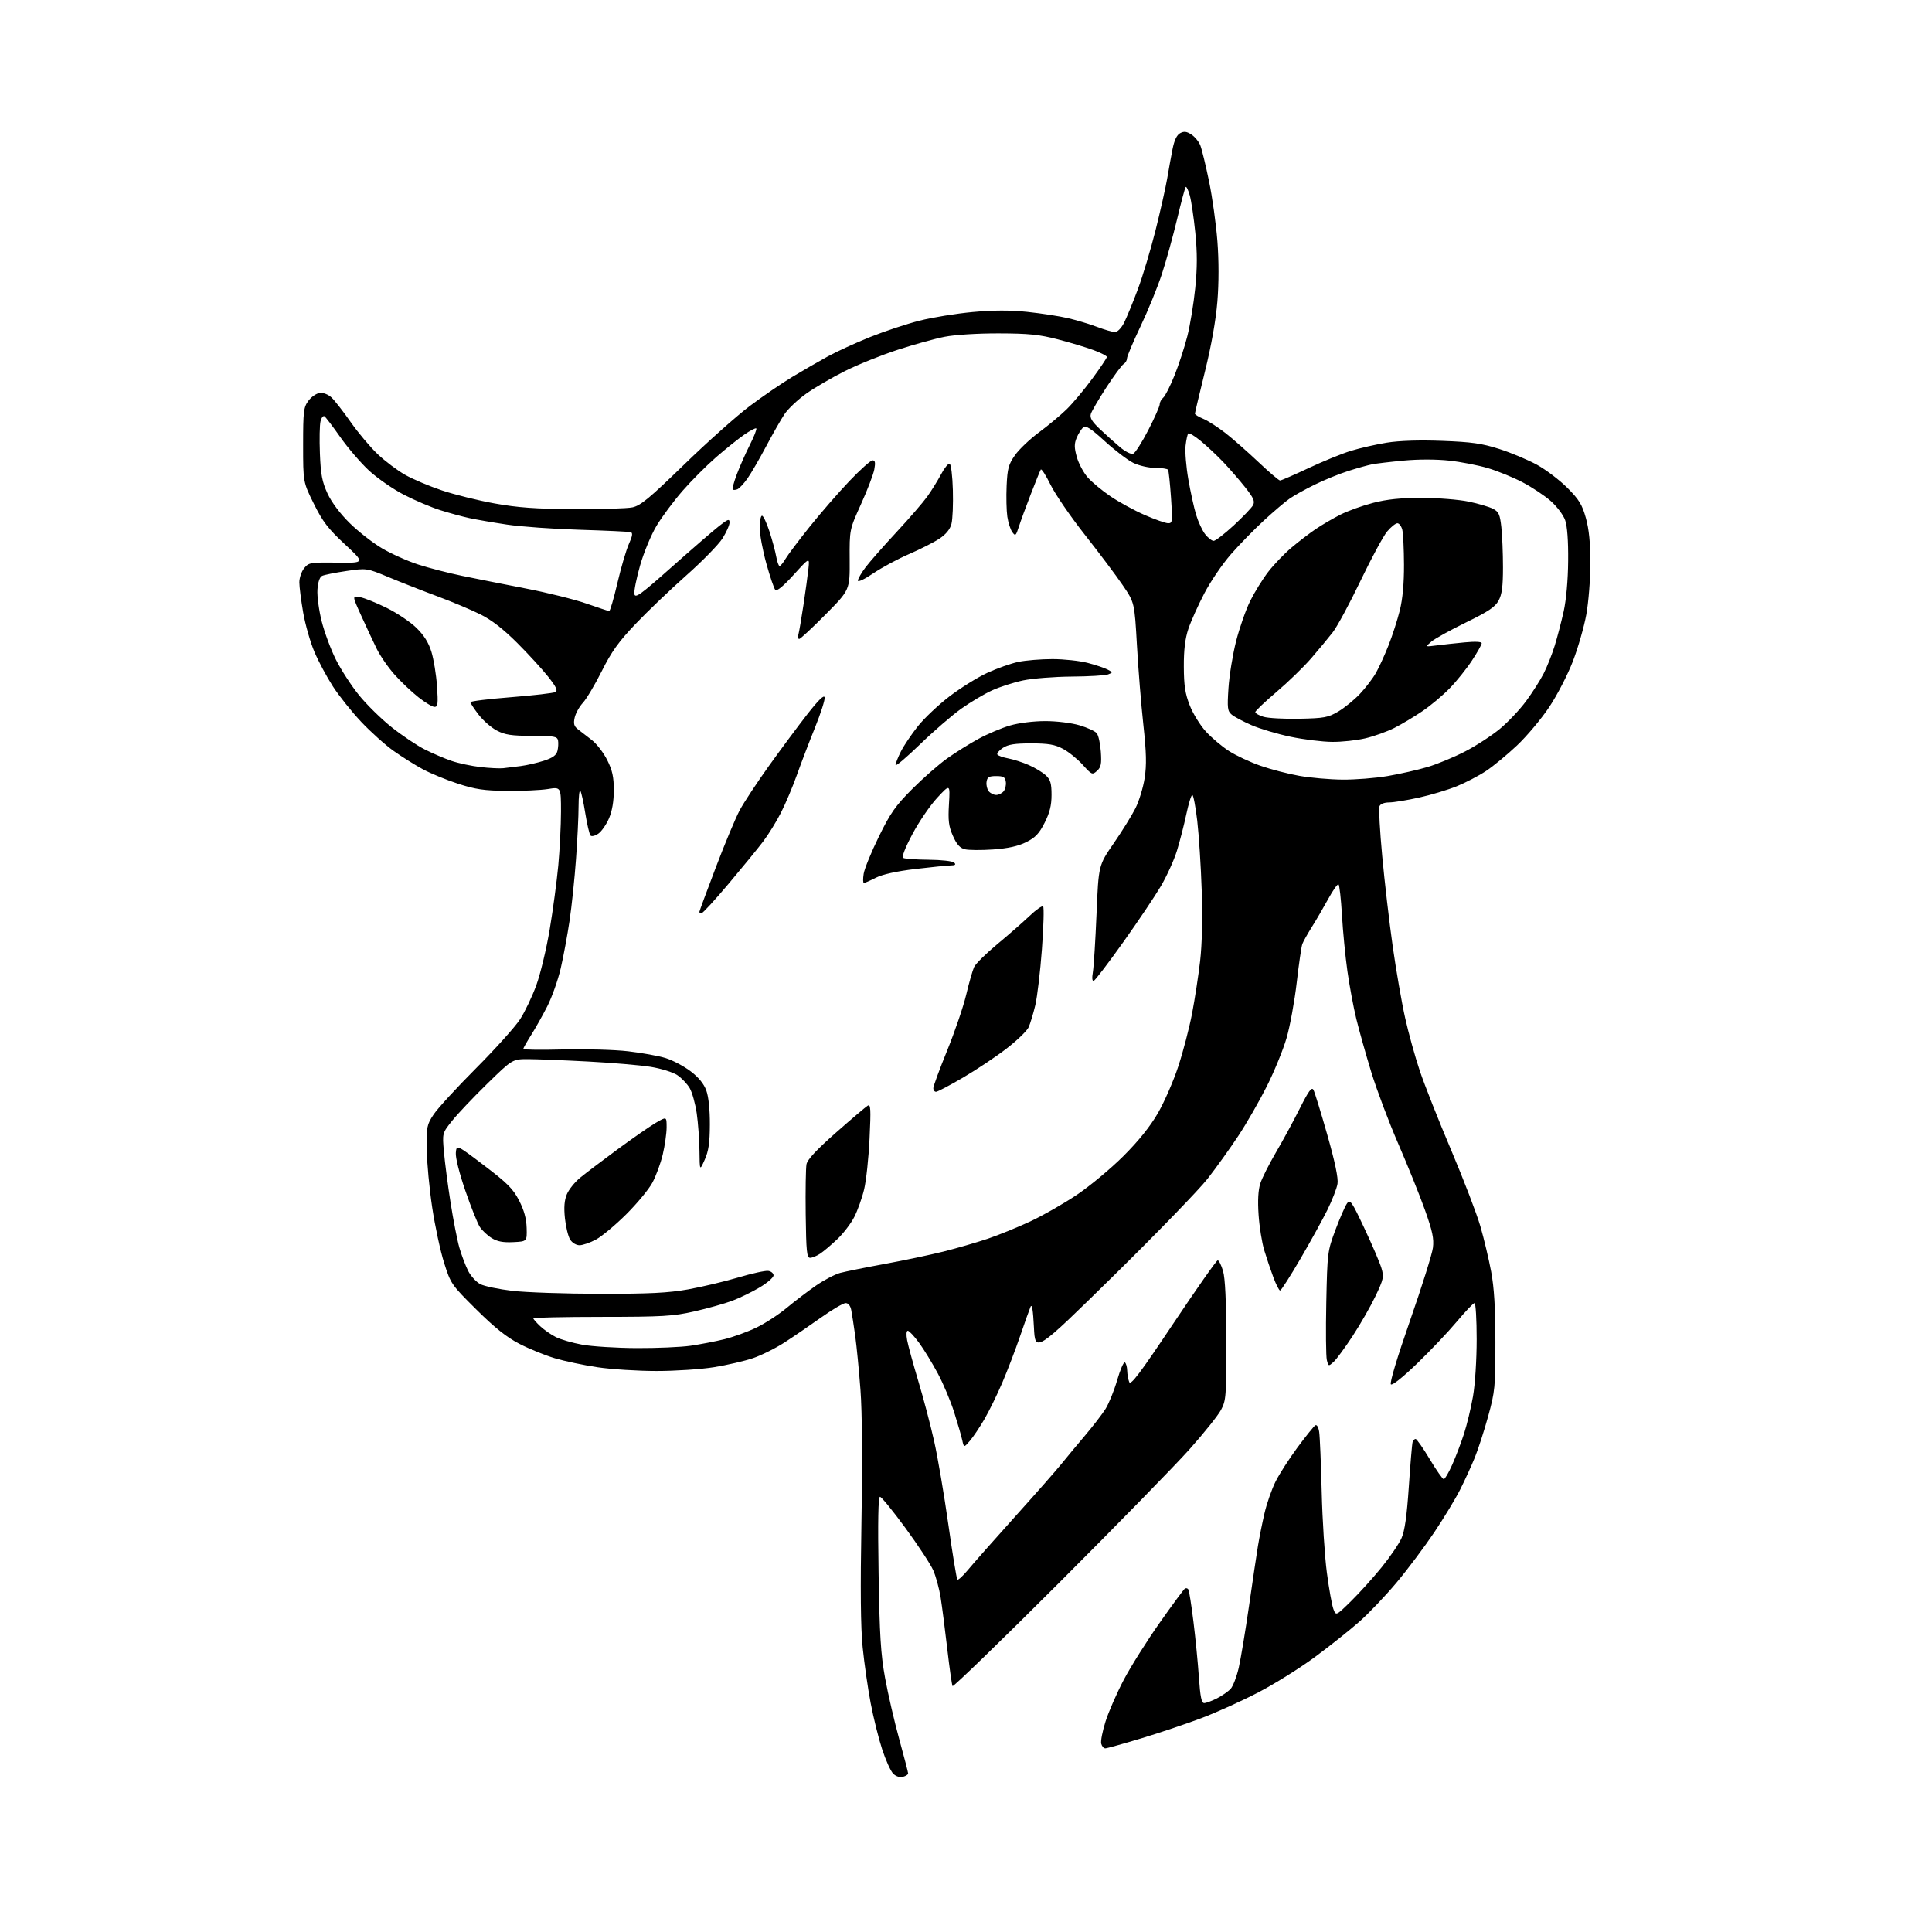 <?xml version="1.0" encoding="UTF-8" standalone="no"?>
<svg 
  version="1.1" 
  xmlns="http://www.w3.org/2000/svg" 
  xmlns:xlink="http://www.w3.org/1999/xlink" 
  xmlns:svg="http://www.w3.org/2000/svg"
  xmlns:rdf="http://www.w3.org/1999/02/22-rdf-syntax-ns#"
  xmlns:cc="http://creativecommons.org/ns#"
  xmlns:dc="http://purl.org/dc/elements/1.1/"
  viewBox="0 0 768 768"
  width="768"
  height="768"
>
<style>svg {background-color: white; }</style>"
<path stroke="none" fill="black" fill-rule="evenodd" d="M358.93,706.31C357.67,706.64 356.14,706.14 355.05,705.05C354.06,704.06 352.09,699.70 350.67,695.37C349.25,691.04 347.19,682.75 346.09,676.94C344.99,671.14 343.57,661.24 342.93,654.94C342.12,647.00 341.97,631.73 342.44,605.00C342.86,580.78 342.72,561.31 342.05,552.50C341.47,544.80 340.53,535.12 339.96,531.00C339.39,526.88 338.67,522.26 338.38,520.75C338.05,519.06 337.20,518.00 336.16,518.00C335.24,518.00 330.89,520.55 326.49,523.67C322.10,526.79 315.55,531.26 311.94,533.60C308.33,535.94 302.63,538.78 299.28,539.91C295.92,541.04 288.97,542.65 283.83,543.48C278.70,544.31 268.43,544.99 261.00,544.99C253.57,544.99 243.00,544.32 237.50,543.50C232.00,542.68 224.35,541.06 220.50,539.91C216.65,538.76 210.35,536.20 206.50,534.21C201.41,531.59 196.74,527.87 189.36,520.56C179.44,510.71 179.17,510.33 176.54,502.00C175.06,497.32 172.93,487.43 171.81,480.00C170.69,472.57 169.71,462.20 169.64,456.93C169.51,447.97 169.68,447.09 172.36,443.04C173.93,440.66 181.54,432.36 189.27,424.61C197.00,416.85 204.88,408.07 206.78,405.11C208.69,402.14 211.57,396.09 213.19,391.65C214.81,387.21 217.20,377.27 218.50,369.54C219.80,361.82 221.34,350.32 221.93,344.00C222.51,337.68 222.99,328.07 223.00,322.66C223.00,312.81 223.00,312.81 217.75,313.66C214.86,314.12 207.55,314.45 201.50,314.39C192.45,314.29 189.01,313.79 182.11,311.55C177.50,310.05 171.20,307.47 168.11,305.80C165.02,304.14 159.79,300.86 156.47,298.50C153.16,296.15 147.38,290.96 143.62,286.98C139.87,283.00 134.80,276.66 132.36,272.89C129.92,269.12 126.60,262.93 124.99,259.13C123.37,255.33 121.36,248.29 120.52,243.48C119.69,238.67 119.00,233.27 119.00,231.48C119.00,229.69 119.86,227.16 120.92,225.86C122.74,223.62 123.38,223.51 133.98,223.65C145.13,223.81 145.13,223.81 137.07,216.33C130.42,210.14 128.28,207.36 124.76,200.25C120.50,191.65 120.50,191.65 120.50,176.90C120.50,163.48 120.69,161.90 122.60,159.33C123.75,157.77 125.78,156.37 127.11,156.21C128.51,156.04 130.47,156.79 131.78,158.01C133.02,159.16 136.47,163.59 139.46,167.86C142.45,172.12 147.28,177.85 150.20,180.60C153.11,183.35 157.98,187.01 161.02,188.74C164.06,190.47 170.65,193.26 175.67,194.94C180.68,196.62 190.12,198.96 196.64,200.13C205.83,201.78 212.89,202.29 228.00,202.38C238.72,202.45 249.26,202.13 251.40,201.68C254.62,201.00 258.19,198.05 271.95,184.68C281.11,175.78 292.85,165.30 298.05,161.40C303.25,157.49 310.88,152.27 315.00,149.80C319.12,147.32 325.43,143.69 329.00,141.72C332.57,139.76 340.17,136.28 345.87,133.99C351.57,131.70 360.40,128.77 365.50,127.48C370.59,126.18 380.10,124.64 386.63,124.04C394.93,123.28 401.46,123.26 408.36,123.98C413.79,124.55 421.04,125.66 424.49,126.46C427.93,127.26 433.17,128.83 436.13,129.96C439.08,131.08 442.28,132.00 443.23,132.00C444.22,132.00 445.77,130.41 446.86,128.25C447.90,126.19 450.35,120.22 452.31,114.99C454.26,109.76 457.43,99.18 459.36,91.49C461.28,83.79 463.36,74.58 463.97,71.00C464.57,67.42 465.54,62.14 466.11,59.25C466.80,55.74 467.80,53.64 469.14,52.93C470.66,52.11 471.72,52.24 473.61,53.48C474.97,54.37 476.57,56.32 477.15,57.80C477.74,59.29 479.29,65.67 480.60,72.00C481.91,78.33 483.41,89.05 483.93,95.83C484.53,103.61 484.53,112.47 483.93,119.83C483.33,127.22 481.52,137.43 478.99,147.66C476.80,156.54 475.00,164.10 475.00,164.46C475.00,164.81 476.51,165.73 478.35,166.50C480.19,167.27 484.12,169.80 487.10,172.12C490.07,174.44 495.98,179.64 500.24,183.67C504.50,187.70 508.37,191.00 508.84,191.00C509.32,191.00 514.38,188.80 520.10,186.11C525.82,183.42 533.42,180.32 537.00,179.22C540.58,178.12 546.99,176.66 551.25,175.97C556.22,175.17 564.12,174.91 573.25,175.25C584.99,175.69 588.99,176.25 596.00,178.48C600.67,179.97 607.42,182.80 611.00,184.77C614.58,186.75 620.00,190.87 623.06,193.93C627.69,198.57 628.92,200.58 630.41,205.92C631.66,210.42 632.20,215.83 632.19,223.92C632.19,230.29 631.46,239.46 630.58,244.29C629.70,249.13 627.31,257.46 625.27,262.79C623.20,268.20 619.02,276.30 615.83,281.08C612.67,285.81 606.91,292.67 603.02,296.34C599.13,300.01 593.60,304.57 590.72,306.48C587.85,308.38 582.60,311.12 579.06,312.56C575.52,313.99 568.77,316.02 564.06,317.06C559.35,318.10 554.02,318.97 552.22,318.98C550.21,318.99 548.71,319.59 548.35,320.53C548.03,321.38 548.52,330.26 549.45,340.28C550.37,350.30 552.24,366.38 553.60,376.00C554.96,385.62 557.19,398.50 558.56,404.61C559.92,410.72 562.55,420.22 564.41,425.73C566.26,431.24 571.85,445.37 576.83,457.12C581.81,468.88 587.05,482.55 588.48,487.50C589.91,492.45 591.84,500.55 592.76,505.50C593.95,511.89 594.44,520.01 594.44,533.50C594.45,551.33 594.27,553.14 591.59,562.91C590.02,568.64 587.62,576.05 586.27,579.37C584.92,582.70 582.30,588.42 580.46,592.07C578.62,595.73 573.98,603.39 570.15,609.11C566.32,614.82 559.58,623.81 555.17,629.08C550.76,634.35 544.08,641.37 540.32,644.68C536.57,647.99 528.67,654.28 522.76,658.65C516.85,663.02 506.73,669.35 500.26,672.72C493.79,676.09 483.63,680.69 477.69,682.94C471.74,685.20 460.94,688.83 453.69,691.02C446.43,693.21 439.99,695.00 439.37,695.00C438.74,695.00 438.01,694.16 437.75,693.14C437.48,692.11 438.26,688.13 439.48,684.28C440.70,680.44 443.96,672.99 446.72,667.74C449.49,662.48 455.90,652.29 460.98,645.09C466.05,637.89 470.57,631.76 471.03,631.48C471.49,631.20 472.10,631.36 472.40,631.84C472.70,632.32 473.60,638.06 474.41,644.60C475.22,651.15 476.20,661.11 476.58,666.75C477.12,674.52 477.62,677.00 478.68,677.00C479.45,677.00 481.75,676.15 483.79,675.11C485.83,674.06 488.27,672.36 489.22,671.32C490.16,670.27 491.60,666.51 492.42,662.96C493.23,659.41 495.06,648.40 496.49,638.50C497.91,628.60 499.52,617.80 500.06,614.50C500.60,611.20 501.77,605.35 502.67,601.50C503.56,597.65 505.53,592.01 507.05,588.96C508.57,585.91 512.52,579.78 515.82,575.32C519.12,570.87 522.29,566.94 522.86,566.59C523.47,566.21 524.11,567.30 524.40,569.22C524.67,571.02 525.12,581.73 525.40,593.00C525.67,604.27 526.60,618.77 527.46,625.21C528.31,631.65 529.48,638.14 530.05,639.63C531.08,642.35 531.08,642.35 537.12,636.43C540.44,633.17 545.90,627.12 549.24,623.00C552.59,618.88 556.13,613.67 557.12,611.44C558.41,608.55 559.24,602.66 560.03,590.94C560.64,581.90 561.31,573.94 561.53,573.25C561.76,572.56 562.29,572.00 562.73,572.00C563.16,572.00 565.68,575.60 568.32,580.00C570.95,584.40 573.47,588.00 573.92,588.00C574.36,588.00 575.88,585.41 577.28,582.25C578.69,579.09 580.79,573.58 581.95,570.00C583.11,566.42 584.73,559.73 585.53,555.12C586.37,550.36 587.00,540.52 587.00,532.37C587.00,524.47 586.61,518.00 586.14,518.00C585.67,518.00 582.52,521.30 579.14,525.33C575.76,529.37 568.68,536.84 563.40,541.94C557.63,547.51 553.45,550.85 552.90,550.30C552.35,549.75 555.39,539.64 560.52,524.94C565.21,511.50 569.30,498.48 569.61,496.00C570.07,492.39 569.44,489.41 566.44,481.00C564.39,475.23 559.62,463.39 555.85,454.70C552.08,446.02 547.25,433.19 545.11,426.20C542.98,419.22 540.29,409.68 539.15,405.00C538.01,400.32 536.42,391.77 535.61,386.00C534.80,380.23 533.82,370.21 533.45,363.73C533.07,357.26 532.45,351.78 532.08,351.55C531.70,351.31 529.87,353.91 528.01,357.31C526.14,360.72 523.21,365.75 521.48,368.50C519.75,371.25 518.05,374.30 517.69,375.28C517.33,376.26 516.33,383.14 515.47,390.58C514.61,398.02 512.80,407.91 511.45,412.57C510.10,417.23 506.57,425.87 503.60,431.77C500.64,437.67 495.54,446.55 492.27,451.50C489.00,456.45 483.52,464.10 480.09,468.50C476.66,472.90 459.82,490.28 442.67,507.13C411.50,537.75 411.50,537.75 411.00,527.63C410.66,520.73 410.23,518.14 409.64,519.50C409.17,520.60 407.30,525.86 405.48,531.20C403.66,536.53 400.47,544.85 398.40,549.70C396.32,554.54 393.11,561.09 391.26,564.25C389.42,567.41 386.84,571.24 385.54,572.75C383.17,575.50 383.17,575.50 382.51,572.50C382.15,570.85 380.72,565.90 379.33,561.50C377.95,557.10 375.02,550.14 372.83,546.03C370.63,541.91 367.26,536.40 365.34,533.78C363.41,531.15 361.40,529.00 360.87,529.00C360.30,529.00 360.19,530.54 360.60,532.75C360.98,534.81 362.98,542.12 365.04,549.00C367.11,555.88 369.95,566.67 371.36,573.00C372.78,579.33 375.30,594.14 376.97,605.92C378.64,617.71 380.26,627.60 380.57,627.91C380.88,628.21 382.79,626.46 384.82,624.01C386.84,621.56 395.19,612.11 403.37,603.02C411.55,593.94 419.88,584.48 421.87,582.00C423.87,579.52 428.09,574.44 431.26,570.71C434.43,566.97 438.12,562.19 439.46,560.07C440.79,557.95 442.88,552.81 444.09,548.64C445.30,544.47 446.68,541.30 447.15,541.59C447.62,541.88 448.03,543.33 448.07,544.81C448.11,546.29 448.47,548.35 448.88,549.38C449.46,550.87 453.12,546.02 466.41,526.13C475.65,512.31 483.59,501.00 484.06,501.00C484.54,501.00 485.49,502.91 486.18,505.25C487.03,508.12 487.45,517.10 487.47,533.00C487.50,555.18 487.38,556.73 485.35,560.50C484.17,562.70 478.59,569.67 472.95,576.00C467.32,582.33 443.90,606.30 420.92,629.27C397.94,652.24 378.92,670.68 378.66,670.25C378.39,669.82 377.45,663.18 376.56,655.49C375.67,647.79 374.48,638.58 373.92,635.02C373.35,631.45 372.02,626.58 370.97,624.20C369.92,621.81 364.96,614.27 359.95,607.43C354.94,600.59 350.38,595.00 349.81,595.00C349.10,595.00 348.92,604.67 349.25,625.25C349.65,650.08 350.11,657.56 351.83,667.00C352.98,673.33 355.51,684.28 357.46,691.35C359.41,698.42 361.00,704.55 361.00,704.98C361.00,705.41 360.07,706.01 358.93,706.31zM530.14,541.37C528.13,543.19 528.08,543.18 527.44,540.63C527.09,539.21 526.99,528.92 527.22,517.77C527.64,497.87 527.71,497.34 530.87,488.87C532.65,484.13 534.72,479.40 535.47,478.37C536.72,476.67 537.34,477.56 542.41,488.36C545.48,494.88 548.50,501.94 549.13,504.05C550.19,507.57 550.00,508.46 546.80,515.19C544.88,519.21 540.81,526.33 537.75,531.01C534.69,535.69 531.26,540.36 530.14,541.37zM253.00,535.89C260.98,535.93 270.65,535.51 274.50,534.96C278.35,534.40 284.43,533.23 288.00,532.35C291.57,531.46 297.31,529.38 300.74,527.71C304.18,526.05 309.58,522.53 312.74,519.90C315.91,517.26 321.13,513.29 324.34,511.06C327.56,508.84 331.90,506.57 333.99,506.00C336.09,505.44 344.03,503.84 351.65,502.44C359.27,501.05 369.82,498.82 375.11,497.50C380.39,496.17 388.27,493.89 392.61,492.43C396.95,490.96 404.58,487.86 409.56,485.53C414.54,483.21 422.87,478.45 428.06,474.96C433.25,471.47 441.58,464.54 446.57,459.56C452.62,453.52 457.19,447.82 460.30,442.46C462.85,438.03 466.51,429.65 468.41,423.83C470.32,418.02 472.77,408.59 473.87,402.88C474.96,397.17 476.40,387.77 477.07,382.00C477.83,375.36 478.07,365.06 477.70,354.00C477.39,344.38 476.58,331.89 475.92,326.25C475.26,320.61 474.38,316.00 473.96,316.00C473.54,316.00 472.46,319.49 471.56,323.75C470.66,328.01 468.98,334.52 467.84,338.22C466.70,341.91 463.84,348.21 461.49,352.22C459.13,356.22 452.40,366.25 446.52,374.50C440.64,382.75 435.37,389.67 434.81,389.87C434.15,390.11 434.02,388.84 434.44,386.37C434.79,384.24 435.45,373.83 435.89,363.23C436.69,343.96 436.69,343.96 442.72,335.23C446.03,330.43 449.91,324.17 451.35,321.32C452.78,318.48 454.43,313.08 455.01,309.32C455.83,304.04 455.71,299.24 454.49,288.00C453.62,280.02 452.47,265.85 451.95,256.50C450.99,239.50 450.99,239.50 446.24,232.54C443.63,228.71 436.87,219.71 431.22,212.54C425.57,205.37 419.43,196.42 417.59,192.66C415.74,188.90 414.00,186.20 413.72,186.66C413.43,187.12 411.64,191.55 409.73,196.50C407.81,201.45 405.68,207.27 404.99,209.43C403.84,213.01 403.62,213.20 402.41,211.54C401.68,210.54 400.79,207.78 400.43,205.40C400.08,203.02 399.95,197.50 400.15,193.12C400.46,186.21 400.90,184.60 403.50,180.91C405.15,178.58 409.43,174.51 413.00,171.88C416.57,169.24 421.49,165.15 423.92,162.79C426.36,160.43 430.97,154.93 434.17,150.57C437.38,146.21 440.00,142.31 440.00,141.89C440.00,141.48 437.64,140.26 434.75,139.19C431.86,138.11 425.45,136.18 420.50,134.90C413.12,132.98 408.89,132.56 397.00,132.53C388.61,132.51 379.55,133.08 375.50,133.88C371.65,134.63 363.26,136.96 356.85,139.05C350.44,141.13 340.99,144.94 335.85,147.52C330.71,150.09 323.78,154.14 320.45,156.51C317.12,158.88 313.25,162.54 311.84,164.66C310.43,166.77 307.13,172.55 304.51,177.50C301.89,182.45 298.56,188.17 297.12,190.22C295.68,192.26 293.87,194.19 293.11,194.49C292.34,194.80 291.51,194.84 291.26,194.59C291.01,194.34 291.74,191.63 292.89,188.57C294.04,185.50 296.36,180.25 298.05,176.90C299.75,173.54 300.91,170.57 300.64,170.30C300.36,170.03 298.20,171.16 295.82,172.81C293.44,174.46 288.40,178.50 284.62,181.79C280.84,185.08 274.85,191.08 271.32,195.13C267.78,199.19 263.14,205.43 260.99,209.00C258.85,212.57 255.91,219.64 254.47,224.69C253.03,229.75 251.99,234.87 252.17,236.08C252.45,237.98 254.50,236.51 267.02,225.39C275.00,218.30 283.44,211.00 285.77,209.17C289.41,206.30 290.00,206.10 290.00,207.72C290.00,208.76 288.73,211.61 287.18,214.05C285.62,216.50 279.15,223.12 272.78,228.76C266.42,234.40 257.37,243.06 252.66,248.00C245.89,255.12 243.09,259.03 239.21,266.78C236.51,272.16 233.14,277.82 231.72,279.36C230.29,280.90 228.82,283.56 228.44,285.27C227.90,287.73 228.18,288.71 229.78,289.94C230.89,290.80 233.37,292.72 235.29,294.20C237.20,295.69 239.95,299.26 241.39,302.15C243.43,306.24 244.00,308.87 244.00,314.11C244.00,318.51 243.34,322.38 242.09,325.30C241.03,327.76 239.14,330.49 237.88,331.37C236.61,332.26 235.21,332.61 234.76,332.16C234.31,331.71 233.36,327.67 232.64,323.18C231.93,318.69 231.04,314.71 230.67,314.34C230.30,313.97 230.00,316.78 229.99,320.58C229.99,324.39 229.53,333.79 228.97,341.49C228.42,349.18 227.27,360.21 226.41,365.99C225.55,371.77 223.97,380.31 222.89,384.96C221.80,389.62 219.40,396.40 217.55,400.03C215.70,403.66 212.79,408.83 211.09,411.51C209.39,414.20 208.00,416.66 208.00,416.98C208.00,417.31 215.17,417.39 223.94,417.17C232.71,416.95 244.30,417.27 249.69,417.90C255.09,418.52 261.80,419.74 264.60,420.60C267.41,421.47 271.87,423.83 274.52,425.84C277.73,428.28 279.81,430.83 280.77,433.50C281.67,435.98 282.21,441.12 282.18,447.00C282.16,454.28 281.68,457.55 280.14,461.00C278.14,465.50 278.14,465.50 278.05,457.50C278.00,453.10 277.51,446.37 276.96,442.55C276.40,438.73 275.15,434.23 274.17,432.55C273.19,430.88 270.99,428.56 269.27,427.40C267.52,426.23 262.84,424.77 258.67,424.09C254.55,423.43 243.38,422.47 233.84,421.97C224.30,421.46 213.62,421.04 210.11,421.02C203.72,421.00 203.72,421.00 193.73,430.75C188.24,436.11 181.96,442.73 179.78,445.46C175.80,450.43 175.80,450.43 176.48,457.96C176.84,462.11 178.02,471.12 179.10,478.00C180.17,484.88 181.75,492.96 182.61,495.97C183.48,498.98 185.05,503.13 186.10,505.20C187.16,507.27 189.33,509.64 190.94,510.47C192.54,511.30 198.27,512.49 203.68,513.13C209.08,513.76 224.75,514.29 238.50,514.31C258.17,514.33 265.63,513.96 273.50,512.56C279.00,511.57 287.95,509.45 293.39,507.84C298.83,506.22 304.23,505.03 305.39,505.20C306.55,505.36 307.50,506.17 307.50,506.99C307.50,507.81 305.03,509.95 302.02,511.75C299.01,513.55 294.06,515.96 291.02,517.10C287.98,518.23 281.23,520.13 276.00,521.31C267.56,523.22 263.47,523.46 239.25,523.48C224.26,523.49 212.00,523.75 212.00,524.06C212.00,524.37 213.24,525.78 214.75,527.20C216.26,528.61 219.05,530.56 220.95,531.51C222.85,532.47 227.57,533.83 231.45,534.54C235.33,535.24 245.03,535.85 253.00,535.89zM508.86,513.00C508.47,513.00 507.26,510.64 506.18,507.75C505.10,504.86 503.47,500.02 502.56,497.00C501.64,493.98 500.63,487.64 500.31,482.93C499.92,477.20 500.15,473.05 501.00,470.43C501.70,468.27 504.48,462.75 507.17,458.16C509.87,453.57 514.13,445.72 516.64,440.72C520.18,433.67 521.41,431.98 522.11,433.22C522.60,434.10 525.07,442.13 527.61,451.06C530.71,461.99 532.04,468.36 531.68,470.58C531.39,472.39 529.59,477.04 527.69,480.90C525.78,484.76 520.93,493.56 516.90,500.46C512.88,507.36 509.26,513.00 508.86,513.00zM322.03,500.00C320.72,500.00 320.47,497.46 320.28,482.75C320.16,473.26 320.31,464.28 320.60,462.79C320.97,460.93 324.65,456.99 332.32,450.23C338.47,444.81 344.14,440.00 344.91,439.53C346.12,438.81 346.23,440.75 345.66,452.59C345.30,460.24 344.33,469.32 343.51,472.77C342.69,476.22 340.92,481.17 339.59,483.77C338.26,486.37 335.22,490.35 332.83,492.60C330.45,494.86 327.39,497.45 326.03,498.35C324.67,499.26 322.87,500.00 322.03,500.00zM230.37,495.00C229.04,495.00 227.44,494.03 226.64,492.75C225.86,491.51 224.93,487.72 224.57,484.32C224.11,479.94 224.33,477.14 225.34,474.72C226.13,472.84 228.51,469.88 230.64,468.14C232.76,466.40 239.43,461.35 245.45,456.91C251.48,452.48 258.34,447.71 260.70,446.33C265.00,443.81 265.00,443.81 264.99,448.15C264.98,450.54 264.29,455.39 263.46,458.91C262.63,462.44 260.76,467.51 259.30,470.19C257.85,472.86 253.15,478.52 248.87,482.77C244.59,487.02 239.20,491.51 236.89,492.75C234.58,493.99 231.64,495.00 230.37,495.00zM204.00,493.77C200.00,493.97 197.67,493.53 195.46,492.16C193.78,491.13 191.66,489.13 190.74,487.73C189.82,486.32 187.23,479.85 184.99,473.34C182.60,466.42 181.03,460.16 181.20,458.24C181.50,454.98 181.50,454.98 192.50,463.33C201.71,470.32 203.96,472.58 206.35,477.23C208.33,481.08 209.25,484.44 209.35,488.14C209.50,493.50 209.50,493.50 204.00,493.77zM372.10,434.00C371.49,434.00 371.00,433.36 371.00,432.57C371.00,431.79 373.48,425.05 376.51,417.60C379.54,410.15 382.94,400.19 384.07,395.46C385.19,390.72 386.60,385.78 387.20,384.46C387.80,383.14 391.94,379.05 396.40,375.35C400.85,371.66 406.63,366.61 409.23,364.13C411.83,361.65 414.27,359.94 414.66,360.33C415.06,360.72 414.84,368.34 414.18,377.27C413.52,386.20 412.33,396.25 411.54,399.60C410.74,402.96 409.55,406.89 408.89,408.35C408.22,409.81 404.26,413.63 400.09,416.84C395.92,420.06 388.16,425.23 382.85,428.34C377.54,431.45 372.70,434.00 372.10,434.00zM278.90,363.00C278.40,363.00 278.00,362.78 278.00,362.52C278.00,362.25 280.94,354.30 284.53,344.86C288.11,335.41 292.40,325.17 294.04,322.09C295.69,319.02 300.90,311.10 305.63,304.50C310.36,297.90 317.21,288.68 320.85,284.01C325.38,278.22 327.58,276.07 327.81,277.23C327.99,278.17 326.26,283.56 323.98,289.22C321.69,294.87 318.46,303.32 316.80,308.00C315.13,312.68 312.29,319.43 310.47,323.00C308.66,326.57 305.45,331.77 303.34,334.54C301.23,337.32 295.07,344.85 289.65,351.29C284.23,357.73 279.39,363.00 278.90,363.00zM343.41,351.00C343.04,351.00 343.01,349.35 343.33,347.32C343.66,345.30 346.37,338.66 349.36,332.57C353.96,323.18 355.98,320.31 362.64,313.63C366.96,309.30 373.20,303.84 376.50,301.49C379.80,299.14 385.43,295.62 389.00,293.68C392.57,291.74 398.20,289.36 401.50,288.40C405.00,287.38 410.84,286.65 415.50,286.65C420.04,286.65 425.93,287.37 429.12,288.32C432.21,289.23 435.29,290.64 435.96,291.46C436.64,292.27 437.37,295.58 437.60,298.81C437.94,303.67 437.67,304.99 436.08,306.43C434.22,308.11 434.01,308.02 430.39,304.01C428.33,301.73 424.81,298.88 422.57,297.69C419.32,295.96 416.78,295.52 409.96,295.51C403.41,295.50 400.77,295.92 398.67,297.29C397.17,298.28 396.17,299.47 396.46,299.93C396.74,300.39 398.67,301.08 400.74,301.47C402.81,301.85 406.52,303.04 408.99,304.13C411.46,305.21 414.49,307.05 415.74,308.22C417.57,309.94 418.00,311.42 418.00,315.99C418.00,320.17 417.28,323.05 415.25,327.07C413.06,331.40 411.56,332.96 407.89,334.79C404.69,336.38 400.68,337.26 394.76,337.68C390.08,338.01 385.04,337.97 383.55,337.60C381.58,337.11 380.30,335.67 378.81,332.30C377.12,328.49 376.84,326.25 377.23,319.64C377.69,311.61 377.69,311.61 372.60,317.09C369.79,320.11 365.36,326.59 362.75,331.48C359.77,337.08 358.40,340.63 359.06,341.04C359.64,341.40 364.20,341.72 369.18,341.76C374.24,341.80 378.71,342.31 379.32,342.92C380.09,343.69 379.71,344.01 377.95,344.03C376.60,344.05 370.27,344.68 363.88,345.44C356.38,346.34 350.81,347.57 348.17,348.91C345.92,350.06 343.78,351.00 343.41,351.00zM396.00,316.00C396.97,316.00 398.29,315.35 398.95,314.56C399.61,313.76 400.01,312.07 399.83,310.81C399.56,308.90 398.89,308.50 396.00,308.50C393.11,308.50 392.44,308.90 392.17,310.81C391.99,312.07 392.39,313.76 393.05,314.56C393.71,315.35 395.03,316.00 396.00,316.00zM533.62,309.91C538.63,309.96 546.73,309.32 551.62,308.49C556.50,307.65 563.65,306.04 567.50,304.89C571.35,303.75 578.09,300.95 582.47,298.68C586.85,296.41 593.07,292.36 596.29,289.68C599.51,287.00 604.19,282.03 606.68,278.65C609.17,275.27 612.32,270.33 613.66,267.67C615.01,265.01 616.97,260.06 618.02,256.67C619.07,253.28 620.67,247.12 621.59,243.00C622.59,238.46 623.30,230.57 623.36,223.00C623.44,214.99 623.01,209.16 622.17,206.77C621.45,204.72 618.88,201.30 616.43,199.15C613.99,197.00 608.96,193.66 605.25,191.72C601.54,189.77 595.35,187.25 591.50,186.10C587.65,184.95 580.71,183.60 576.08,183.10C571.05,182.55 563.79,182.54 558.08,183.08C552.81,183.57 547.15,184.24 545.50,184.56C543.85,184.88 539.58,186.07 536.00,187.21C532.42,188.35 526.43,190.78 522.69,192.62C518.94,194.45 514.44,196.95 512.69,198.17C510.93,199.38 506.35,203.28 502.50,206.82C498.65,210.36 492.73,216.42 489.35,220.28C485.97,224.14 481.18,231.17 478.72,235.90C476.25,240.63 473.40,246.97 472.39,250.00C471.10,253.86 470.56,258.34 470.59,265.00C470.62,272.51 471.11,275.74 472.95,280.42C474.22,283.67 477.12,288.36 479.39,290.83C481.65,293.29 485.76,296.77 488.53,298.54C491.29,300.32 496.92,302.95 501.03,304.39C505.14,305.83 512.10,307.64 516.50,308.41C520.90,309.19 528.60,309.86 533.62,309.91zM200.00,305.38C201.38,305.22 204.53,304.84 207.00,304.52C209.47,304.20 213.64,303.24 216.25,302.39C219.72,301.26 221.16,300.21 221.59,298.50C221.91,297.21 222.02,295.34 221.83,294.35C221.52,292.74 220.33,292.53 211.49,292.52C203.32,292.50 200.77,292.12 197.50,290.41C195.30,289.26 192.04,286.42 190.25,284.08C188.46,281.75 187.00,279.52 187.00,279.13C187.00,278.74 194.30,277.84 203.22,277.14C212.14,276.43 220.04,275.52 220.78,275.10C221.81,274.53 221.11,273.05 217.90,268.99C215.57,266.05 210.03,260.00 205.59,255.56C200.10,250.08 195.41,246.43 191.00,244.24C187.43,242.46 179.78,239.24 174.00,237.09C168.22,234.94 159.51,231.52 154.63,229.49C145.77,225.80 145.77,225.80 137.63,226.99C133.16,227.65 128.82,228.52 128.00,228.94C127.07,229.42 126.38,231.48 126.19,234.41C126.02,237.00 126.79,242.67 127.89,247.03C128.99,251.38 131.53,258.22 133.54,262.22C135.55,266.22 139.66,272.57 142.69,276.31C145.71,280.06 151.58,285.82 155.72,289.11C159.87,292.41 165.79,296.38 168.88,297.93C171.97,299.49 176.75,301.53 179.50,302.47C182.25,303.41 187.43,304.51 191.00,304.92C194.57,305.33 198.62,305.53 200.00,305.38zM365.75,295.86C360.39,301.05 356.00,304.77 356.00,304.11C356.00,303.46 356.96,301.03 358.13,298.71C359.30,296.39 362.34,291.88 364.88,288.68C367.42,285.49 373.10,280.13 377.50,276.77C381.90,273.42 388.65,269.22 392.50,267.45C396.35,265.68 401.88,263.72 404.80,263.11C407.71,262.50 413.81,262.00 418.34,262.00C422.87,262.00 429.19,262.68 432.37,263.51C435.56,264.34 439.13,265.53 440.31,266.17C442.41,267.29 442.41,267.33 440.48,268.09C439.39,268.51 432.88,268.90 426.00,268.95C419.12,269.00 410.42,269.69 406.67,270.48C402.91,271.28 397.34,273.07 394.29,274.47C391.24,275.86 385.77,279.12 382.12,281.71C378.48,284.30 371.11,290.67 365.75,295.86zM529.50,294.91C525.65,294.88 518.23,293.96 513.00,292.87C507.77,291.77 500.80,289.70 497.50,288.26C494.20,286.82 490.66,284.94 489.62,284.07C487.96,282.67 487.81,281.50 488.34,273.50C488.66,268.55 490.03,260.17 491.37,254.87C492.72,249.58 495.24,242.38 496.98,238.87C498.72,235.37 501.95,230.16 504.15,227.30C506.36,224.44 510.49,220.14 513.33,217.73C516.17,215.33 520.52,211.99 523.00,210.32C525.48,208.64 529.91,206.05 532.85,204.57C535.79,203.08 541.64,200.98 545.85,199.89C551.34,198.47 556.77,197.91 565.11,197.91C571.49,197.91 579.90,198.58 583.79,199.39C587.68,200.20 592.05,201.49 593.51,202.25C595.78,203.44 596.26,204.50 596.81,209.57C597.17,212.83 597.46,220.00 597.46,225.50C597.46,233.13 597.05,236.27 595.72,238.73C594.33,241.30 591.63,243.10 582.73,247.44C576.55,250.46 570.38,253.87 569.00,255.04C566.50,257.16 566.50,257.16 571.00,256.57C573.48,256.25 578.54,255.70 582.25,255.35C586.47,254.95 589.00,255.08 589.00,255.70C589.00,256.24 587.25,259.35 585.12,262.59C582.98,265.84 579.01,270.80 576.28,273.60C573.56,276.41 568.67,280.51 565.41,282.71C562.16,284.92 557.15,287.91 554.27,289.37C551.39,290.82 546.22,292.68 542.77,293.49C539.32,294.31 533.35,294.95 529.50,294.91zM516.50,285.71C526.42,285.51 527.94,285.23 532.00,282.83C534.48,281.36 538.34,278.21 540.59,275.83C542.84,273.45 545.70,269.71 546.94,267.52C548.18,265.33 550.45,260.38 551.97,256.52C553.50,252.66 555.51,246.41 556.45,242.63C557.57,238.11 558.14,231.88 558.11,224.45C558.09,218.23 557.78,211.99 557.43,210.57C557.07,209.16 556.20,208.00 555.48,208.00C554.76,208.00 552.94,209.46 551.43,211.25C549.91,213.04 545.15,221.86 540.84,230.85C536.54,239.84 531.56,249.07 529.79,251.35C528.02,253.63 524.15,258.30 521.18,261.73C518.21,265.16 512.01,271.17 507.39,275.09C502.78,279.01 499.00,282.60 499.00,283.08C499.00,283.55 500.46,284.39 502.25,284.93C504.04,285.48 510.45,285.83 516.50,285.71zM172.73,281.00C171.88,281.00 169.00,279.28 166.34,277.17C163.67,275.07 159.43,271.05 156.91,268.24C154.38,265.43 151.14,260.74 149.71,257.82C148.28,254.89 145.51,248.96 143.54,244.62C139.98,236.75 139.98,236.75 143.20,237.39C144.97,237.74 149.73,239.67 153.77,241.67C157.82,243.67 163.09,247.21 165.49,249.54C168.54,252.51 170.36,255.40 171.51,259.14C172.41,262.09 173.41,268.21 173.72,272.75C174.20,279.78 174.05,281.00 172.73,281.00zM317.70,254.00C317.24,254.00 317.09,253.21 317.37,252.25C317.65,251.29 318.56,246.00 319.39,240.50C320.22,235.00 321.11,228.47 321.37,226.00C321.84,221.50 321.84,221.50 315.48,228.50C311.39,233.01 308.80,235.14 308.20,234.50C307.69,233.95 306.08,229.22 304.63,224.00C303.18,218.78 301.99,212.36 301.99,209.75C302.00,207.14 302.41,205.00 302.92,205.00C303.42,205.00 304.75,207.81 305.87,211.25C306.99,214.69 308.20,219.19 308.56,221.25C308.93,223.31 309.53,225.00 309.90,225.00C310.27,225.00 311.33,223.70 312.27,222.12C313.20,220.54 317.52,214.80 321.87,209.37C326.22,203.94 333.31,195.78 337.64,191.24C341.96,186.70 346.11,182.99 346.86,182.99C347.89,183.00 348.05,183.90 347.54,186.64C347.16,188.64 344.79,194.83 342.27,200.39C337.69,210.50 337.69,210.50 337.76,222.50C337.83,234.50 337.83,234.50 328.18,244.25C322.88,249.61 318.16,254.00 317.70,254.00zM242.15,242.92C242.51,242.97 243.99,237.94 245.43,231.75C246.88,225.56 248.94,218.57 250.00,216.21C251.42,213.07 251.61,211.81 250.72,211.54C250.05,211.34 240.95,210.91 230.50,210.59C220.05,210.28 207.00,209.35 201.50,208.52C196.00,207.70 189.25,206.53 186.50,205.93C183.75,205.33 178.57,203.92 175.00,202.79C171.43,201.67 164.95,198.92 160.61,196.69C156.26,194.45 150.01,190.12 146.70,187.07C143.40,184.01 138.26,178.02 135.28,173.77C132.29,169.51 129.45,165.78 128.96,165.47C128.46,165.17 127.77,166.07 127.42,167.48C127.06,168.88 126.95,174.64 127.17,180.27C127.50,188.65 128.05,191.52 130.19,196.16C131.80,199.65 135.19,204.17 139.01,207.93C142.42,211.29 148.20,215.80 151.86,217.96C155.51,220.12 161.97,223.02 166.21,224.39C170.45,225.77 178.32,227.80 183.71,228.91C189.09,230.02 200.47,232.28 209.00,233.93C217.53,235.58 228.32,238.26 233.00,239.89C237.68,241.52 241.79,242.88 242.15,242.92zM347.16,227.89C343.69,230.25 341.01,231.51 341.03,230.79C341.04,230.08 342.42,227.70 344.08,225.50C345.74,223.30 351.24,217.05 356.30,211.60C361.36,206.16 366.88,199.78 368.57,197.43C370.26,195.08 372.73,191.09 374.07,188.58C375.40,186.06 376.95,184.15 377.50,184.33C378.05,184.51 378.63,189.18 378.78,194.81C378.94,200.39 378.69,206.43 378.22,208.23C377.66,210.41 376.06,212.37 373.44,214.12C371.27,215.56 365.86,218.31 361.41,220.23C356.96,222.14 350.55,225.59 347.16,227.89zM482.45,215.00C483.16,215.00 486.75,212.24 490.42,208.86C494.08,205.48 497.54,201.86 498.10,200.82C498.92,199.28 498.34,197.95 494.98,193.71C492.71,190.85 488.79,186.34 486.28,183.69C483.76,181.05 479.73,177.27 477.32,175.30C474.92,173.33 472.68,171.98 472.36,172.31C472.03,172.63 471.55,174.84 471.28,177.20C471.02,179.57 471.51,185.55 472.37,190.50C473.23,195.45 474.62,201.80 475.47,204.61C476.31,207.42 477.93,210.91 479.07,212.36C480.21,213.81 481.73,215.00 482.45,215.00zM464.36,207.99C466.09,208.00 466.17,207.33 465.49,197.75C465.10,192.11 464.57,187.16 464.33,186.75C464.08,186.34 461.80,186.00 459.26,186.00C456.70,186.00 452.81,185.12 450.56,184.03C448.31,182.94 443.21,179.07 439.22,175.42C433.48,170.19 431.66,169.03 430.58,169.93C429.83,170.56 428.66,172.41 427.98,174.05C426.99,176.43 427.01,177.96 428.05,181.68C428.77,184.24 430.70,187.87 432.35,189.75C434.00,191.63 438.08,195.02 441.43,197.29C444.77,199.56 450.88,202.90 455.00,204.70C459.12,206.50 463.34,207.98 464.36,207.99zM450.44,180.38C451.24,180.08 453.94,175.86 456.44,171.01C458.95,166.15 461.00,161.52 461.00,160.71C461.00,159.91 461.63,158.72 462.41,158.08C463.18,157.44 465.20,153.44 466.90,149.21C468.60,144.97 470.89,137.95 471.99,133.61C473.09,129.27 474.50,120.70 475.12,114.57C475.95,106.36 475.96,100.52 475.15,92.46C474.54,86.43 473.55,79.77 472.95,77.66C472.35,75.54 471.62,74.04 471.34,74.32C471.06,74.61 469.51,80.39 467.90,87.17C466.28,93.95 463.56,103.78 461.84,109.00C460.13,114.22 456.31,123.57 453.36,129.76C450.41,135.96 448.00,141.67 448.00,142.46C448.00,143.25 447.40,144.26 446.67,144.70C445.93,145.14 442.84,149.32 439.79,154.00C436.75,158.68 433.97,163.42 433.63,164.54C433.15,166.09 434.03,167.56 437.25,170.60C439.59,172.82 443.19,176.05 445.25,177.78C447.31,179.52 449.65,180.69 450.44,180.38z" />

</svg>